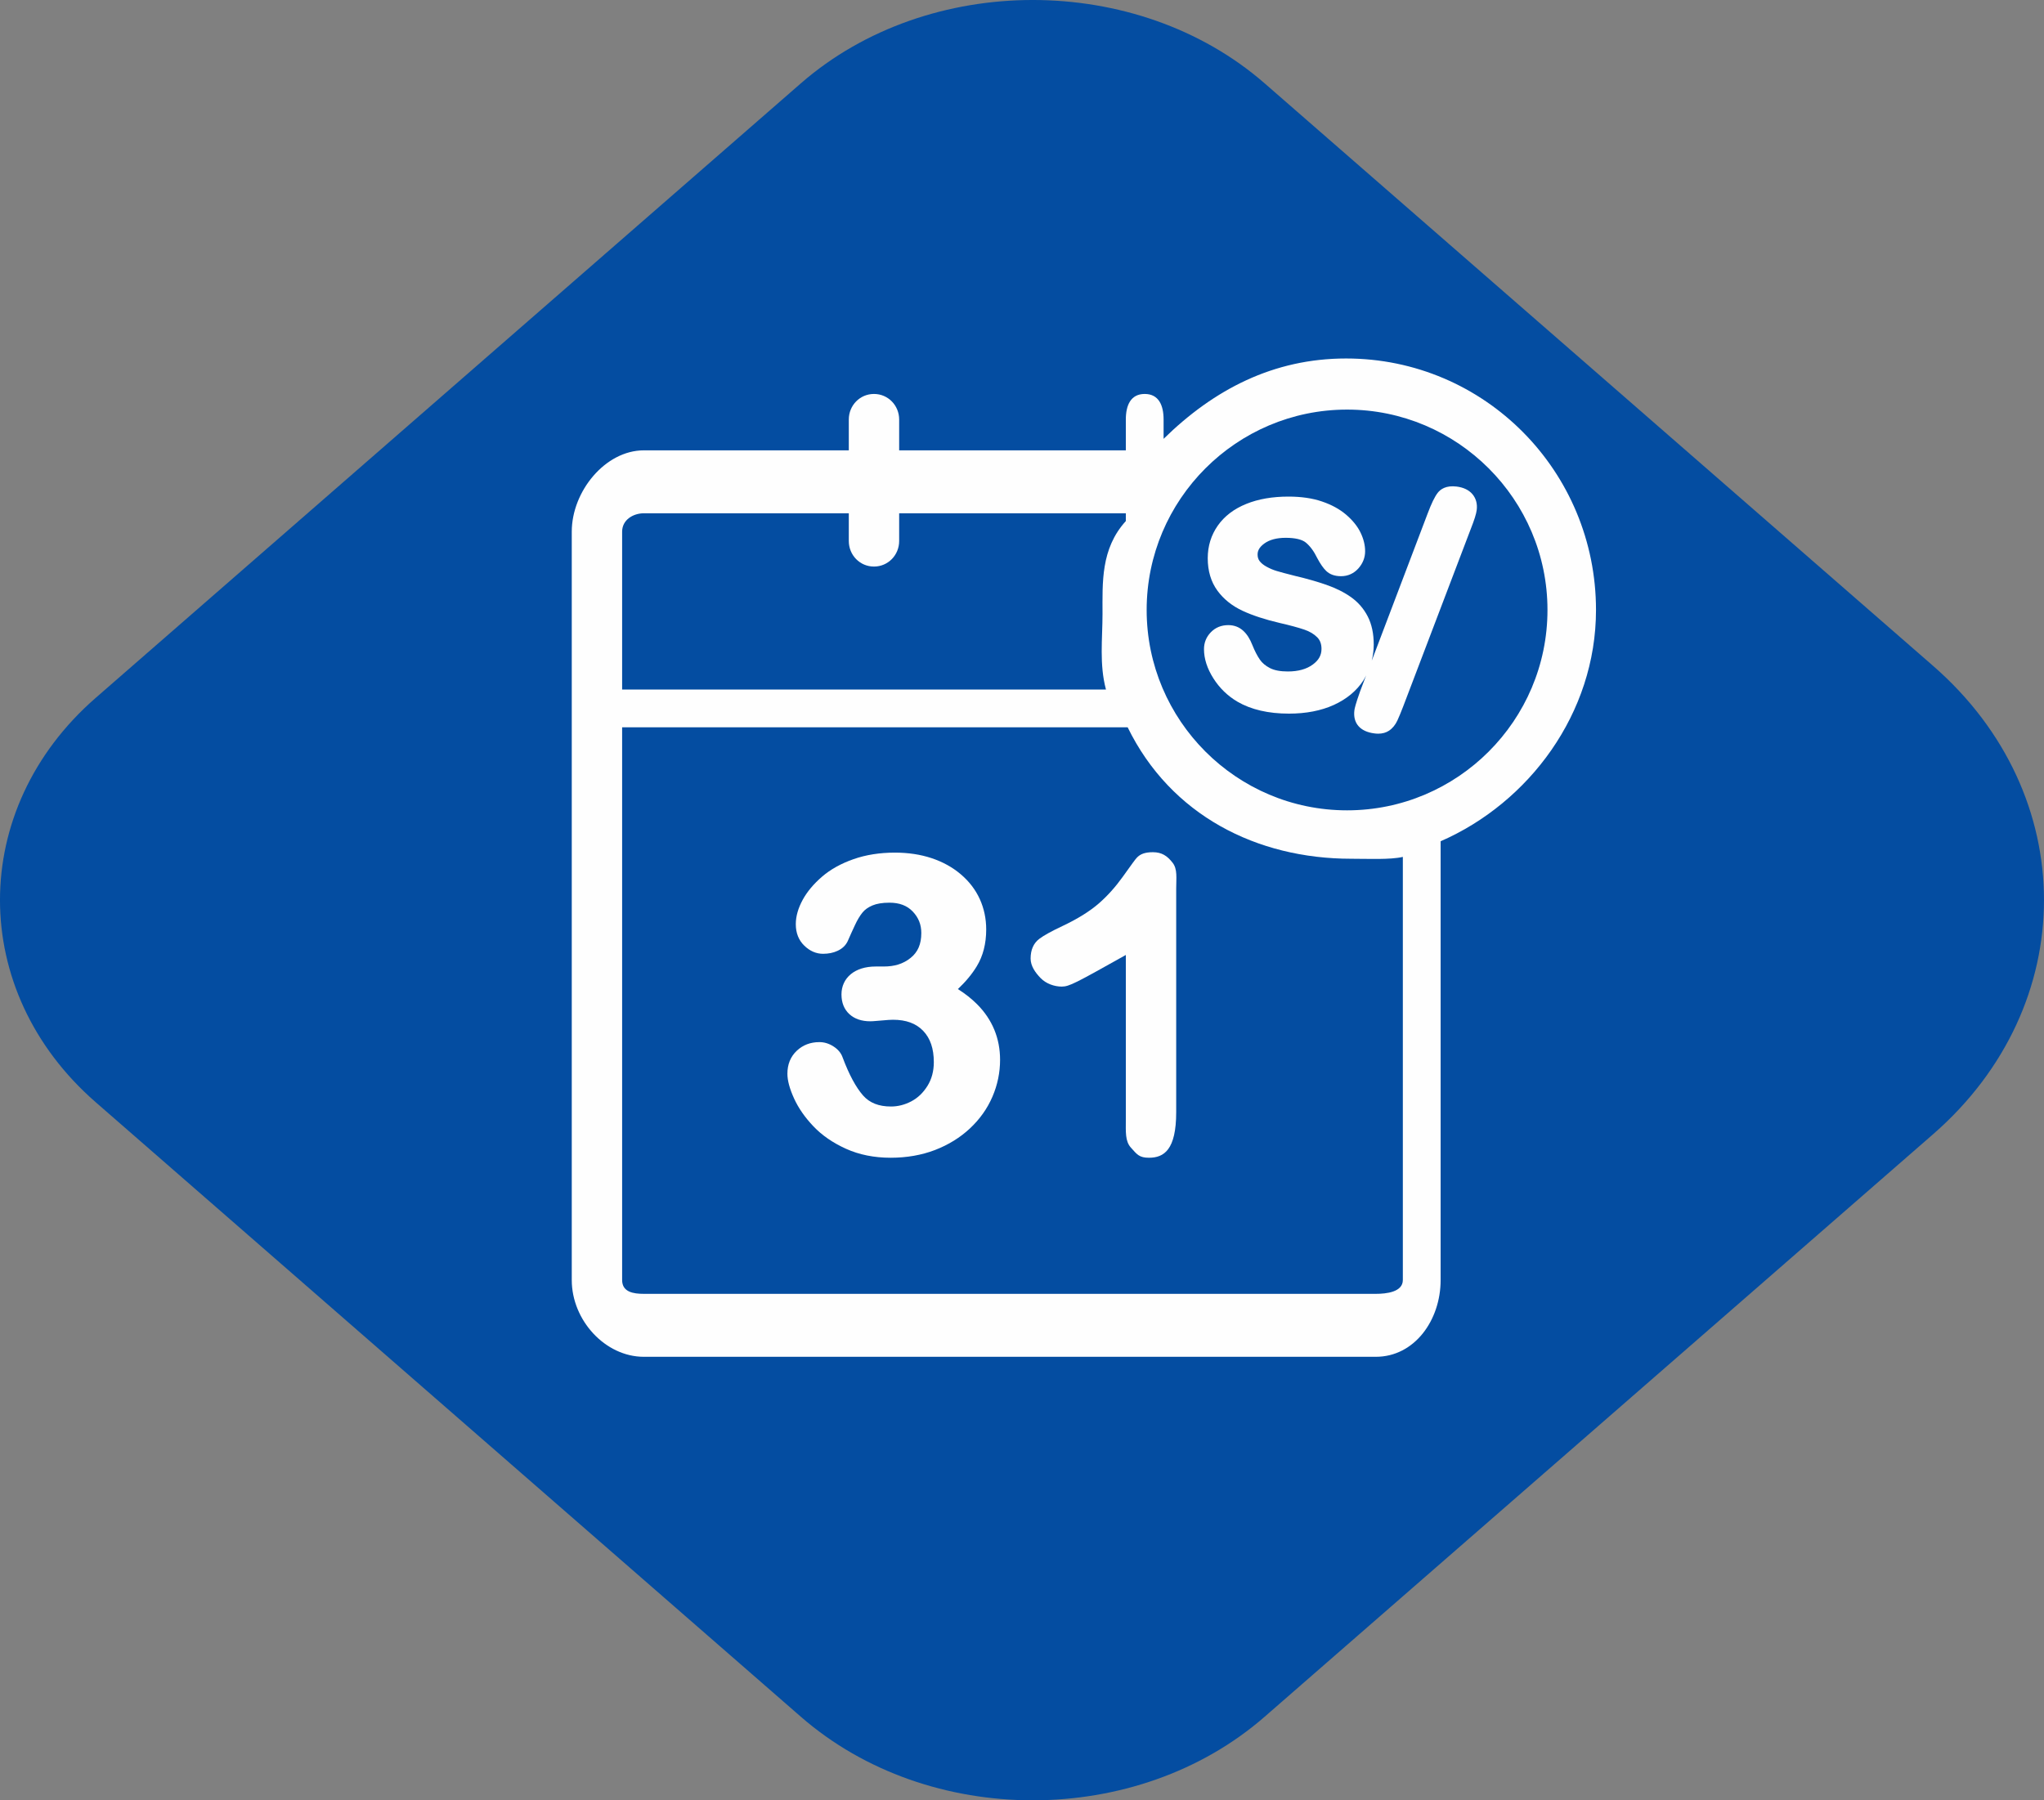 <?xml version="1.0" encoding="UTF-8"?>
<svg width="84px" height="74px" viewBox="0 0 84 74" version="1.1" xmlns="http://www.w3.org/2000/svg" xmlns:xlink="http://www.w3.org/1999/xlink">
    <rect x="0" y="0" width="84" height="74" fill="#808080" stroke="none"/>
    <!-- Generator: sketchtool 57 (101010) - https://sketch.com -->
    <title>7250D448-BB8B-471D-B9CF-D28C62923588</title>
    <desc>Created with sketchtool.</desc>
    <g id="Page-1" stroke="none" stroke-width="1" fill="none" fill-rule="evenodd">
        <g id="Home-1440px-v6-" transform="translate(-1000, -520)">
            <g id="Group-20" transform="translate(1000, 520)">
                <path d="M79.448,27.375 L51.974,3.428 C46.732,-1.143 38.152,-1.143 32.909,3.428 L3.932,28.686 C-1.311,33.256 -1.311,40.735 3.932,45.305 L32.909,70.563 C35.536,72.855 38.99,74 42.442,74 C45.894,74 49.348,72.855 51.974,70.563 L79.448,46.616 C85.517,41.324 85.517,32.666 79.448,27.375" id="Fill-1" fill="#044DA1"></path>
                <path d="M37.452,45.269 C37.184,45.41 36.903,45.482 36.617,45.482 C36.114,45.482 35.739,45.334 35.47,45.03 C35.175,44.695 34.89,44.165 34.627,43.461 C34.564,43.281 34.437,43.129 34.247,43.009 C34.066,42.893 33.873,42.835 33.673,42.835 C33.305,42.835 32.992,42.955 32.742,43.192 C32.488,43.433 32.359,43.749 32.359,44.133 C32.359,44.414 32.449,44.748 32.635,45.156 C32.815,45.55 33.083,45.935 33.431,46.299 C33.781,46.668 34.231,46.977 34.768,47.22 C35.308,47.464 35.924,47.588 36.601,47.588 C37.261,47.588 37.874,47.481 38.424,47.27 C38.975,47.058 39.459,46.759 39.861,46.382 C40.266,46.003 40.577,45.565 40.785,45.079 C40.994,44.594 41.099,44.084 41.099,43.563 C41.099,43.124 41.02,42.709 40.863,42.328 C40.706,41.947 40.47,41.596 40.161,41.285 C39.934,41.056 39.668,40.845 39.365,40.655 C39.688,40.35 39.949,40.036 40.142,39.716 C40.399,39.295 40.529,38.786 40.529,38.204 C40.529,37.761 40.44,37.342 40.266,36.957 C40.09,36.57 39.826,36.226 39.482,35.935 C39.143,35.646 38.738,35.424 38.28,35.272 C37.827,35.122 37.322,35.046 36.777,35.046 C36.157,35.046 35.585,35.136 35.078,35.314 C34.568,35.492 34.133,35.733 33.787,36.031 C33.44,36.33 33.172,36.649 32.989,36.983 C32.8,37.328 32.704,37.667 32.704,37.988 C32.704,38.349 32.822,38.646 33.053,38.87 C33.281,39.092 33.541,39.205 33.825,39.205 C34.045,39.205 34.244,39.165 34.416,39.085 C34.612,38.995 34.752,38.864 34.837,38.686 C34.927,38.48 35.025,38.26 35.135,38.026 C35.234,37.812 35.34,37.637 35.448,37.505 C35.543,37.388 35.679,37.292 35.85,37.219 C36.028,37.143 36.264,37.104 36.553,37.104 C36.963,37.104 37.276,37.223 37.51,37.467 C37.747,37.716 37.862,38.004 37.862,38.349 C37.862,38.81 37.72,39.133 37.426,39.371 C37.116,39.623 36.753,39.727 36.32,39.727 L35.991,39.727 C35.551,39.727 35.206,39.845 34.967,40.041 C34.714,40.248 34.581,40.541 34.581,40.875 C34.581,41.213 34.691,41.489 34.908,41.687 C35.117,41.879 35.406,41.979 35.767,41.979 C35.814,41.979 35.912,41.976 36.224,41.947 C36.447,41.926 36.601,41.916 36.697,41.916 C37.237,41.916 37.642,42.065 37.936,42.369 C38.232,42.678 38.376,43.1 38.376,43.66 C38.376,44.03 38.288,44.358 38.115,44.635 C37.937,44.919 37.721,45.126 37.452,45.269" id="Fill-4" fill="#FEFEFE"></path>
                <path d="M43.631,40.553 C43.945,40.553 44.197,40.411 46.267,39.253 L46.267,46.026 C46.267,46.519 46.234,46.905 46.476,47.173 C46.725,47.449 46.814,47.588 47.216,47.588 C47.837,47.588 48.337,47.263 48.337,45.713 L48.337,36.528 C48.337,36.085 48.396,35.725 48.188,35.46 C47.968,35.178 47.743,35.029 47.381,35.029 C47.051,35.029 46.861,35.104 46.717,35.257 C46.654,35.324 46.541,35.48 46.13,36.054 C45.843,36.453 45.521,36.818 45.151,37.14 C44.782,37.459 44.285,37.77 43.664,38.063 C43.209,38.277 42.9,38.448 42.714,38.588 C42.474,38.768 42.354,39.042 42.354,39.4 C42.354,39.705 42.544,39.976 42.766,40.204 C42.991,40.436 43.333,40.553 43.631,40.553" id="Fill-6" fill="#FEFEFE"></path>
                <path d="M35.917,23.288 C36.497,23.288 36.952,22.816 36.952,22.237 L36.952,21.098 L46.267,21.098 L46.267,21.418 C45.232,22.555 45.309,23.948 45.309,25.235 C45.309,26.258 45.173,27.308 45.451,28.343 L25.567,28.343 L25.567,21.855 C25.567,21.358 26.032,21.098 26.459,21.098 L34.882,21.098 L34.882,22.237 C34.882,22.816 35.337,23.288 35.917,23.288 L35.917,23.288 Z M25.567,29.895 L46.342,29.895 C48.114,33.518 51.658,35.298 55.527,35.298 C56.196,35.298 57.134,35.344 57.651,35.222 L57.651,52.614 C57.651,53.112 56.968,53.182 56.54,53.182 L26.459,53.182 C26.032,53.182 25.567,53.112 25.567,52.614 L25.567,29.895 Z M63.595,25.072 C63.595,29.614 59.9,33.308 55.359,33.308 C50.818,33.308 47.123,29.614 47.123,25.072 C47.123,20.531 50.818,16.836 55.359,16.836 C59.9,16.836 63.595,20.531 63.595,25.072 L63.595,25.072 Z M65.589,25.072 C65.589,19.372 61.019,14.735 55.319,14.735 C52.334,14.735 49.889,16.008 47.819,18.038 L47.819,17.244 C47.819,16.665 47.622,16.193 47.043,16.193 C46.463,16.193 46.267,16.665 46.267,17.244 L46.267,18.511 L36.952,18.511 L36.952,17.244 C36.952,16.665 36.497,16.193 35.917,16.193 C35.337,16.193 34.882,16.665 34.882,17.244 L34.882,18.511 L26.459,18.511 C24.873,18.511 23.497,20.198 23.497,21.855 L23.497,52.614 C23.497,54.271 24.873,55.77 26.459,55.77 L56.54,55.77 C58.127,55.77 59.204,54.271 59.204,52.614 L59.204,34.579 C62.826,32.998 65.589,29.332 65.589,25.072 L65.589,25.072 Z" id="Fill-8" fill="#FEFEFE"></path>
                <path d="M59.861,19.999 C59.427,19.945 59.198,20.109 59.084,20.257 C58.96,20.417 58.825,20.696 58.669,21.111 L56.374,27.155 C56.424,26.944 56.455,26.725 56.455,26.495 C56.455,26.045 56.372,25.655 56.207,25.336 C56.043,25.017 55.811,24.75 55.517,24.542 C55.238,24.344 54.897,24.174 54.504,24.037 C54.127,23.906 53.7,23.784 53.239,23.676 C52.877,23.585 52.617,23.515 52.464,23.469 C52.324,23.427 52.182,23.367 52.044,23.29 C51.923,23.224 51.829,23.147 51.762,23.059 C51.708,22.986 51.682,22.9 51.682,22.795 C51.682,22.685 51.711,22.517 51.963,22.337 C52.176,22.184 52.471,22.106 52.837,22.106 C53.224,22.106 53.511,22.174 53.666,22.303 C53.843,22.45 53.998,22.661 54.134,22.941 C54.262,23.182 54.383,23.355 54.502,23.469 C54.649,23.612 54.855,23.684 55.113,23.684 C55.393,23.684 55.641,23.572 55.828,23.36 C56.009,23.154 56.101,22.918 56.101,22.657 C56.101,22.404 56.036,22.143 55.908,21.882 C55.782,21.626 55.583,21.38 55.317,21.153 C55.052,20.927 54.719,20.745 54.325,20.612 C53.936,20.479 53.473,20.412 52.948,20.412 C52.293,20.412 51.712,20.512 51.221,20.711 C50.714,20.915 50.319,21.216 50.047,21.604 C49.773,21.994 49.633,22.445 49.633,22.945 C49.633,23.469 49.767,23.916 50.03,24.277 C50.286,24.627 50.635,24.907 51.068,25.108 C51.476,25.297 51.986,25.465 52.585,25.605 C53.01,25.702 53.352,25.795 53.602,25.88 C53.822,25.954 54.001,26.062 54.136,26.199 C54.251,26.318 54.308,26.472 54.308,26.672 C54.308,26.93 54.196,27.133 53.956,27.311 C53.7,27.503 53.353,27.6 52.926,27.6 C52.615,27.6 52.367,27.553 52.188,27.46 C52.01,27.368 51.871,27.252 51.777,27.115 C51.668,26.958 51.565,26.758 51.47,26.521 C51.37,26.263 51.247,26.07 51.096,25.931 C50.926,25.774 50.719,25.695 50.478,25.695 C50.191,25.695 49.95,25.793 49.761,25.988 C49.574,26.18 49.479,26.414 49.479,26.683 C49.479,27.075 49.609,27.48 49.866,27.884 C50.118,28.282 50.45,28.605 50.855,28.843 C51.414,29.168 52.126,29.333 52.97,29.333 C53.673,29.333 54.292,29.213 54.812,28.977 C55.344,28.735 55.755,28.393 56.034,27.961 C56.075,27.897 56.108,27.829 56.143,27.762 L55.898,28.407 C55.707,28.947 55.671,29.112 55.66,29.195 C55.593,29.725 55.892,30.072 56.48,30.146 C56.535,30.153 56.588,30.157 56.638,30.157 C56.811,30.157 56.96,30.116 57.081,30.035 C57.225,29.94 57.341,29.799 57.426,29.617 C57.493,29.472 57.574,29.276 57.667,29.034 L60.441,21.746 C60.589,21.373 60.667,21.124 60.687,20.964 C60.719,20.71 60.657,20.483 60.507,20.308 C60.362,20.139 60.144,20.035 59.861,19.999" id="Fill-10" fill="#FEFEFE"></path>
            </g>
        </g>
    </g>
</svg>